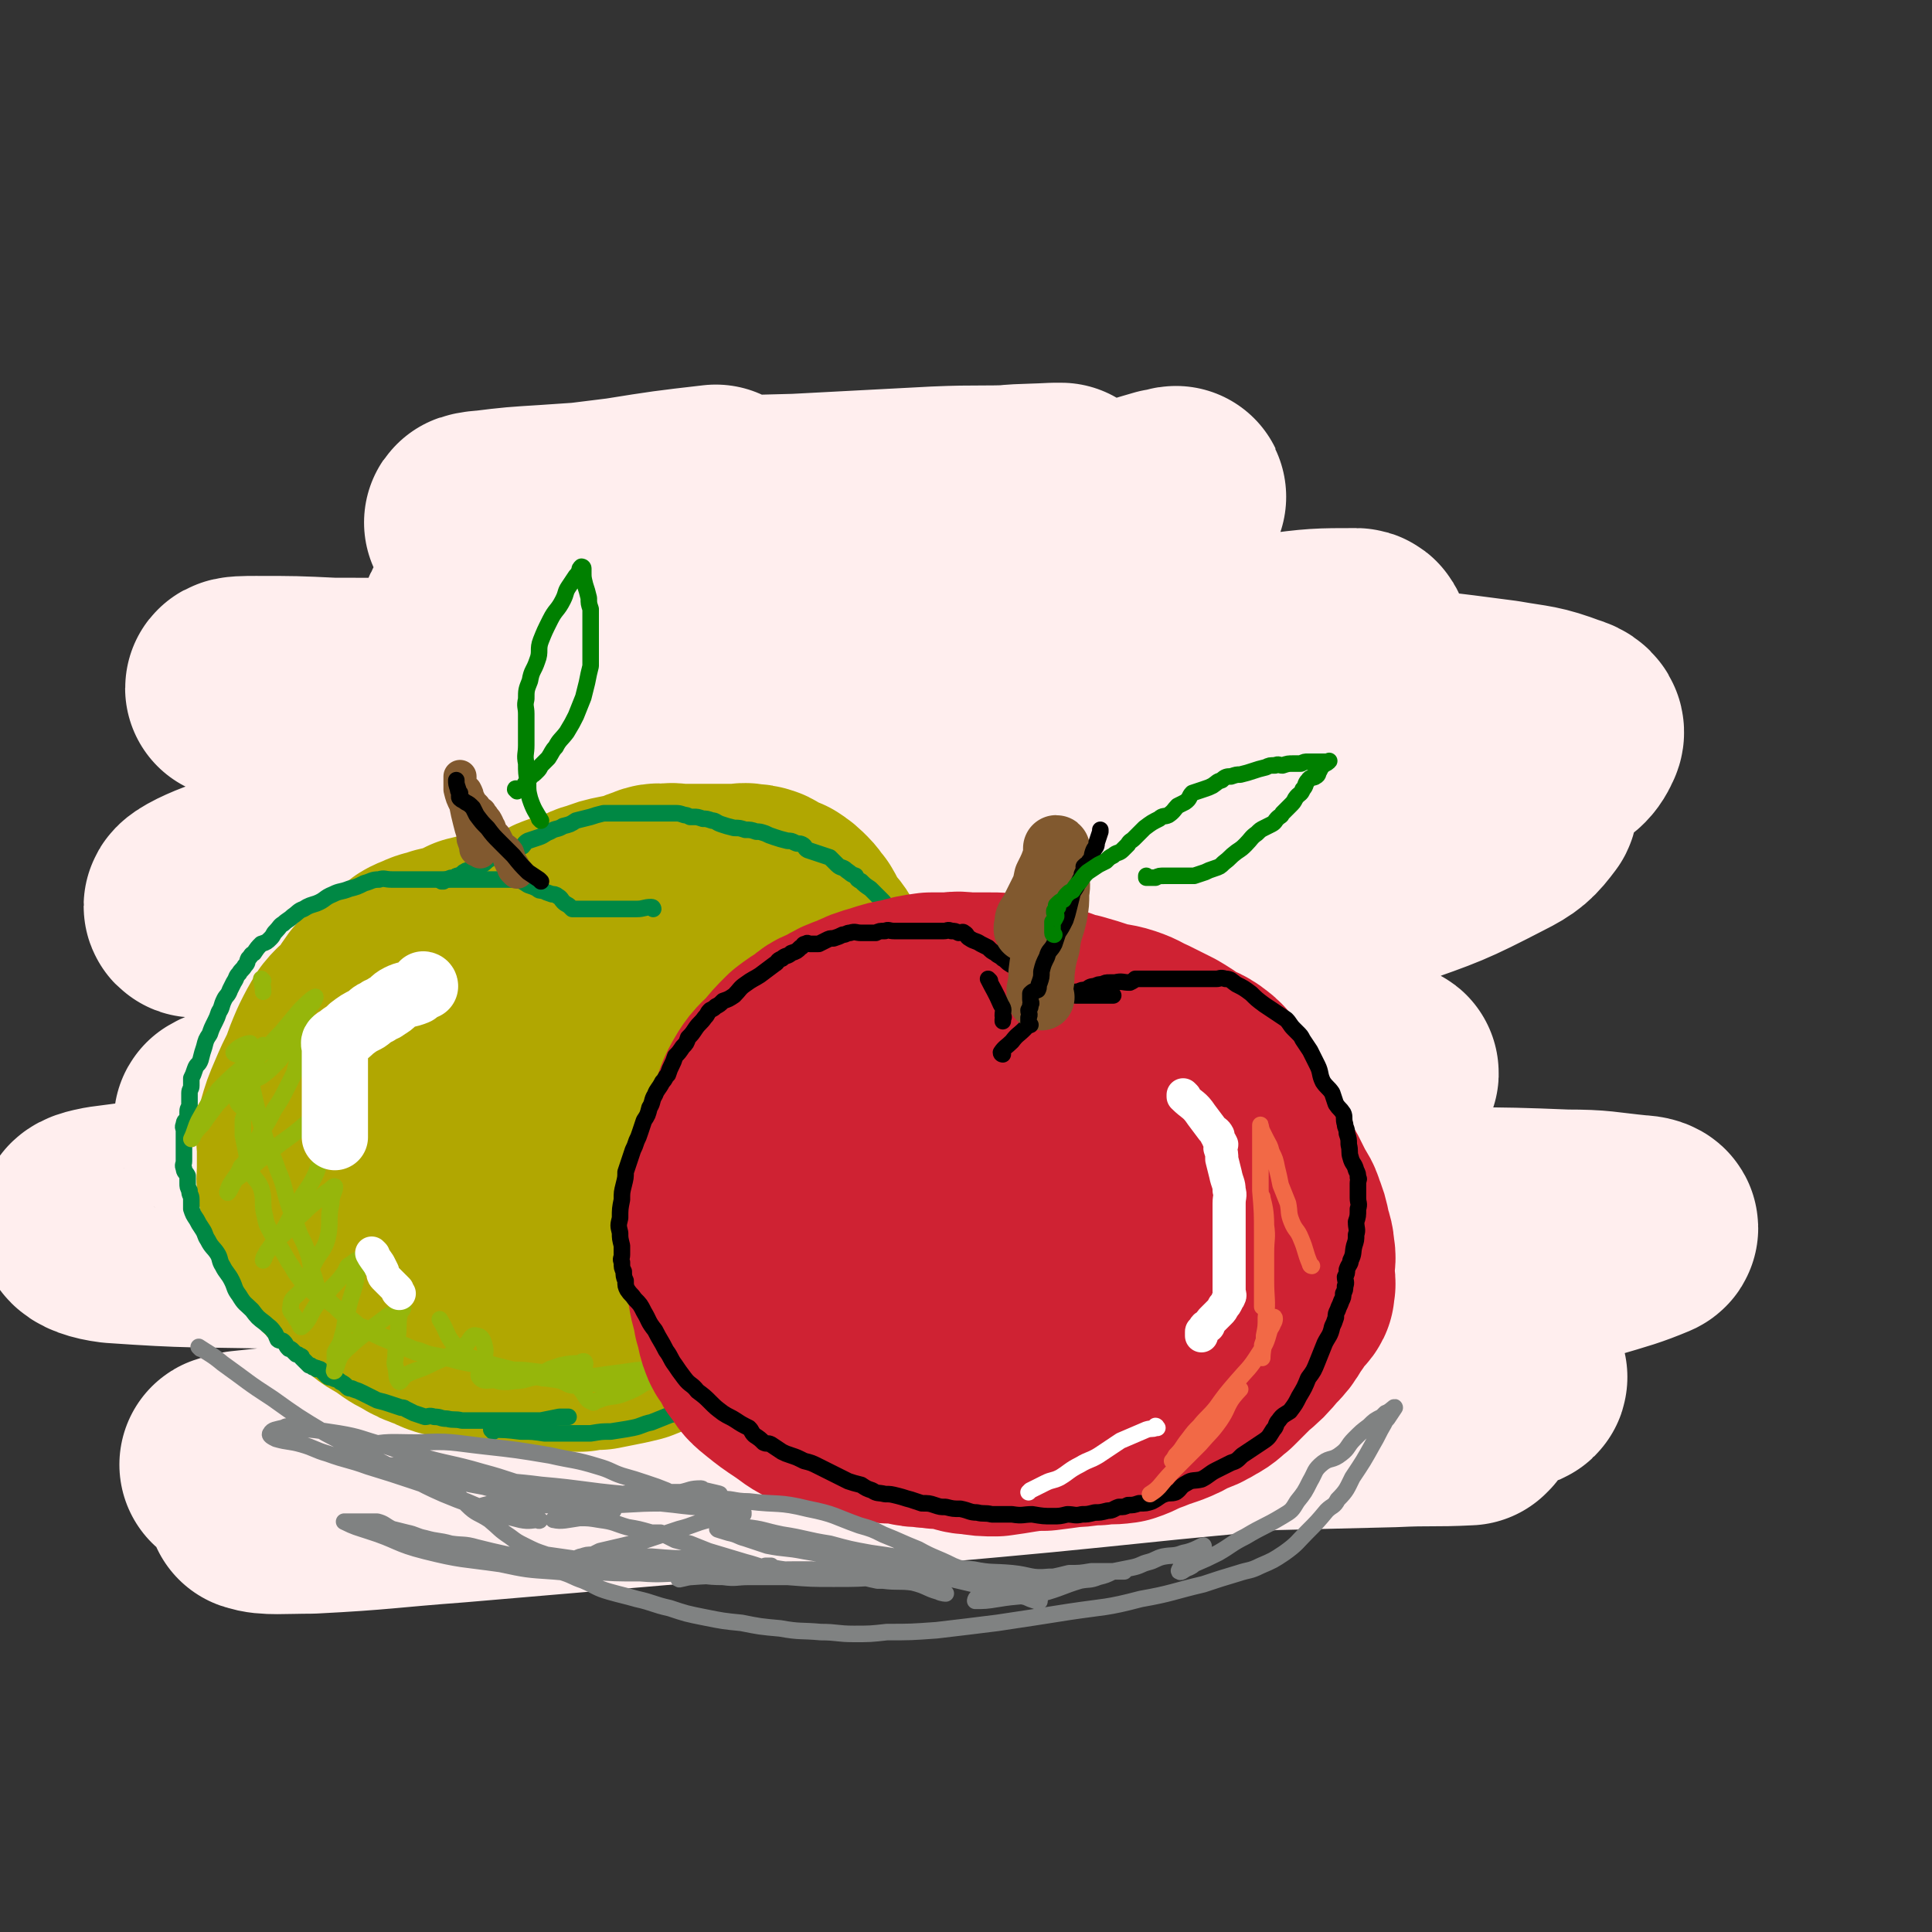 <svg viewBox='0 0 1050 1050' version='1.1' xmlns='http://www.w3.org/2000/svg' xmlns:xlink='http://www.w3.org/1999/xlink'><rect x="0" y="0" width="1050" height="1050" fill="#333333" stroke="none"/><g fill='none' stroke='rgb(255,238,238)' stroke-width='120' stroke-linecap='round' stroke-linejoin='round'><path d='M565,382c0,0 -1,-1 -1,-1 0,0 0,0 0,1 0,0 0,0 0,0 1,0 1,-1 0,-1 -20,-1 -20,-1 -40,-2 -39,-1 -39,-1 -77,-1 -50,-1 -50,-2 -100,-2 -47,-1 -47,-1 -93,-1 -37,-1 -37,-1 -73,-1 -21,-1 -21,-1 -42,-1 -5,0 -11,0 -11,1 0,0 5,1 10,1 34,4 34,5 68,6 62,2 62,3 123,2 70,-2 70,-3 140,-9 64,-5 64,-7 129,-14 47,-5 47,-6 95,-10 22,-3 24,-3 44,-3 2,0 2,2 1,3 -27,10 -29,10 -57,18 -70,20 -70,22 -141,39 -78,20 -78,19 -157,36 -73,16 -72,17 -146,30 -47,9 -47,8 -94,15 -18,2 -29,6 -37,5 -3,-1 7,-6 15,-9 26,-9 26,-10 53,-17 67,-16 67,-18 135,-29 87,-15 87,-14 174,-23 78,-8 78,-8 156,-12 51,-2 52,-5 102,0 20,2 22,4 38,13 4,2 4,6 1,8 -11,6 -14,6 -30,8 -57,8 -57,7 -115,13 -74,7 -74,6 -149,13 -66,6 -66,7 -133,13 -49,4 -49,4 -98,7 -27,2 -27,1 -54,3 -7,0 -13,-2 -14,1 -1,2 5,6 11,9 13,6 13,6 27,10 44,11 44,11 89,19 58,9 58,9 116,15 60,6 60,5 121,8 50,3 50,2 99,4 29,1 29,1 57,2 10,1 14,1 19,1 2,0 -3,0 -6,0 -16,0 -16,-1 -32,0 -42,1 -42,0 -83,2 -54,3 -54,4 -107,8 -54,4 -54,5 -109,10 -55,5 -55,3 -109,10 -43,5 -43,7 -85,14 -28,5 -28,4 -55,10 -9,2 -13,2 -18,5 -1,1 2,1 4,1 21,2 21,3 42,3 57,-1 57,-1 115,-4 68,-4 68,-6 137,-11 68,-5 68,-6 136,-11 54,-3 54,-3 109,-5 34,-1 34,-1 67,0 11,0 16,-1 22,1 2,0 -2,2 -6,3 -13,6 -13,7 -28,10 -44,10 -44,9 -88,17 -63,10 -63,11 -126,18 -70,8 -70,8 -140,12 -68,5 -68,3 -136,6 -57,3 -57,2 -113,6 -30,2 -30,2 -60,6 -5,1 -10,2 -9,4 1,2 6,4 14,5 43,3 43,2 86,3 76,1 76,1 152,1 83,-1 83,-1 166,-4 78,-2 78,-3 156,-5 66,-2 66,-1 133,-2 48,-1 48,-2 96,0 19,0 19,1 39,3 3,0 7,1 5,2 -12,5 -16,6 -33,11 -56,15 -56,16 -113,28 -74,16 -74,15 -148,28 -72,13 -72,12 -144,23 -66,11 -66,10 -133,19 -55,7 -55,8 -109,13 -34,4 -34,2 -68,5 -11,1 -16,2 -22,1 -1,0 4,-1 7,-2 38,-4 38,-4 77,-8 66,-8 66,-9 132,-16 72,-8 72,-8 145,-14 69,-6 69,-7 139,-10 59,-3 59,-3 118,-2 31,0 31,1 62,3 10,0 15,0 19,1 2,1 -3,2 -6,2 -31,7 -31,9 -62,13 -61,9 -61,8 -122,14 -68,7 -68,7 -135,13 -67,6 -67,6 -134,11 -59,5 -59,5 -117,10 -40,3 -40,4 -79,6 -15,0 -24,1 -29,-1 -3,0 6,-4 13,-5 28,-5 28,-5 56,-8 54,-6 54,-6 108,-11 62,-6 62,-7 124,-12 60,-4 60,-4 119,-6 57,-2 57,-1 115,-2 41,-1 41,-1 82,-2 21,-1 21,0 41,-1 0,-1 1,-1 1,-1 -11,-2 -12,-2 -23,-4 -32,-5 -32,-5 -63,-11 -42,-8 -42,-6 -83,-17 -37,-10 -38,-8 -72,-24 -23,-11 -26,-10 -43,-28 -13,-14 -17,-18 -16,-35 1,-21 6,-24 21,-42 26,-31 27,-32 60,-57 37,-28 39,-25 80,-48 37,-20 38,-20 77,-38 28,-13 28,-13 57,-23 15,-5 16,-5 32,-7 2,0 5,1 4,3 -6,8 -8,10 -18,15 -29,15 -30,15 -61,26 -37,13 -37,13 -76,24 -34,9 -34,9 -68,16 -20,5 -21,5 -41,8 -4,0 -9,0 -7,-1 4,-5 9,-7 19,-12 34,-13 34,-12 69,-24 39,-15 40,-14 79,-29 36,-13 36,-13 71,-28 23,-10 23,-9 44,-21 8,-4 11,-5 14,-12 1,-2 -1,-4 -5,-5 -16,-6 -17,-5 -34,-8 -38,-5 -38,-5 -77,-8 -42,-3 -42,-3 -84,-4 -44,-2 -44,-1 -87,-1 -36,-1 -36,-1 -71,0 -25,0 -25,0 -50,1 -14,0 -14,0 -28,1 -3,0 -5,2 -6,0 -2,-3 -1,-6 2,-9 10,-9 11,-9 24,-15 27,-14 27,-13 55,-26 27,-12 26,-13 54,-25 23,-9 23,-8 46,-16 16,-6 16,-5 33,-10 6,-2 9,-3 12,-4 1,-1 -3,1 -6,1 -21,6 -21,7 -43,12 -37,9 -37,9 -75,17 -39,9 -39,10 -78,18 -37,8 -36,8 -73,14 -30,5 -30,6 -60,9 -19,2 -19,1 -38,1 -5,0 -9,1 -10,-1 -2,-2 0,-6 4,-9 18,-10 20,-9 41,-16 39,-12 39,-12 79,-21 42,-9 42,-8 83,-15 36,-6 36,-5 72,-9 19,-3 19,-2 38,-3 2,0 5,0 3,0 -7,0 -10,1 -20,1 -24,1 -24,0 -47,1 -38,2 -38,2 -76,4 -39,1 -39,1 -77,3 -30,1 -30,1 -59,3 -16,1 -17,1 -33,3 -3,0 -7,1 -6,1 4,0 8,0 16,-1 32,-3 32,-3 64,-7 25,-4 25,-4 51,-7 '/></g>
<g fill='none' stroke='rgb(177,167,1)' stroke-width='120' stroke-linecap='round' stroke-linejoin='round'><path d='M304,511c0,0 -1,-1 -1,-1 0,0 0,0 1,1 0,0 0,0 0,0 -4,0 -4,0 -7,0 -3,0 -3,0 -7,0 -4,0 -4,0 -8,0 -4,0 -4,-1 -8,0 -4,0 -4,0 -7,1 -5,1 -5,1 -9,2 -4,2 -4,2 -8,4 -4,1 -5,1 -9,2 -5,2 -5,1 -9,3 -5,2 -5,2 -8,5 -4,2 -4,2 -7,5 -3,2 -3,2 -6,5 -3,3 -3,3 -6,5 -3,4 -3,5 -6,9 -4,5 -5,4 -9,9 -3,5 -3,5 -6,11 -3,7 -3,7 -5,13 -4,8 -4,8 -7,15 -3,7 -3,7 -5,14 -1,5 0,5 0,10 0,3 0,3 0,6 0,2 0,2 0,5 0,5 -1,6 1,11 1,7 1,7 4,13 3,7 3,6 7,12 3,5 2,6 6,10 4,5 5,4 10,8 5,5 4,6 10,10 4,4 5,4 10,7 6,4 5,4 11,7 5,3 5,3 11,5 6,3 6,3 13,4 7,3 7,3 14,5 6,1 6,0 13,1 8,0 8,0 15,1 6,0 6,0 12,0 5,0 5,0 11,0 5,-1 5,-1 10,-1 5,-1 5,-1 10,-2 5,-1 5,-1 9,-2 5,-2 5,-2 10,-4 6,-2 6,-2 12,-4 5,-2 6,-1 10,-4 5,-3 4,-4 9,-7 3,-3 3,-3 7,-6 3,-2 3,-2 6,-4 2,-3 2,-3 5,-6 2,-2 2,-2 4,-4 2,-2 1,-3 3,-5 1,-1 1,0 2,-2 1,-1 0,-1 1,-2 0,-1 0,-1 1,-2 0,-1 0,-1 1,-1 0,-1 -1,-1 0,-2 0,0 0,0 1,-1 0,-2 -1,-2 0,-3 0,-2 0,-2 1,-3 1,-2 2,-2 3,-4 2,-1 1,-1 3,-2 2,-3 2,-2 4,-5 1,-1 1,-1 2,-3 2,-3 1,-4 3,-7 1,-3 2,-3 3,-6 1,-4 1,-4 2,-7 2,-4 3,-4 5,-8 2,-4 1,-4 3,-8 1,-3 1,-3 2,-6 2,-3 2,-3 3,-6 1,-4 1,-4 1,-7 1,-4 0,-4 1,-7 0,-4 0,-4 1,-9 0,-3 -1,-3 0,-7 0,-3 1,-3 1,-6 0,-6 -1,-6 -1,-11 -1,-5 -1,-5 -1,-9 -1,-4 0,-5 -1,-9 -2,-4 -2,-4 -4,-8 -2,-5 -1,-5 -3,-10 -2,-4 -3,-4 -6,-8 -3,-4 -2,-4 -5,-9 -2,-2 -2,-3 -4,-5 -3,-3 -3,-3 -6,-5 -3,-1 -3,-1 -5,-2 -3,-1 -3,-2 -5,-3 -3,-1 -3,-1 -6,-1 -3,-1 -3,0 -5,0 -3,0 -3,0 -6,0 -4,0 -4,0 -8,0 -5,0 -5,0 -9,0 -5,0 -5,0 -9,0 -4,0 -4,-1 -8,0 -4,0 -4,-1 -8,1 -4,1 -4,2 -8,3 -4,1 -4,1 -9,2 -5,1 -5,1 -10,3 -5,1 -5,2 -10,4 -5,2 -6,1 -10,3 -4,1 -4,2 -7,4 -3,1 -3,1 -5,2 -2,2 -1,2 -3,4 -3,3 -3,3 -6,6 -3,4 -2,4 -5,8 -3,5 -4,4 -7,9 -3,4 -2,4 -5,9 -3,5 -3,4 -5,9 -2,4 -2,4 -3,8 -2,3 -2,3 -4,7 -1,4 -1,4 -3,8 -2,4 -3,3 -5,8 -2,3 -1,3 -3,6 -1,3 -2,3 -3,6 -1,2 -1,3 -1,5 0,0 -1,1 0,1 1,0 1,0 3,0 2,-1 2,-1 5,-1 6,-2 6,-2 13,-3 7,-1 7,-1 15,-2 8,-1 8,-1 16,-2 7,-2 7,-2 14,-4 5,-1 5,-1 10,-3 4,-2 4,-2 9,-4 6,-1 6,-1 12,-3 5,-2 5,-2 10,-5 5,-3 5,-3 10,-6 4,-1 4,0 7,-2 2,-1 2,-2 5,-3 2,-2 2,-1 4,-2 1,-1 1,-1 3,-1 2,-1 2,0 4,0 0,0 1,-1 1,0 0,2 -1,2 -2,5 -1,2 -1,2 -2,4 -2,3 -1,3 -3,6 -3,5 -4,5 -7,9 -6,7 -6,7 -11,13 -7,8 -7,9 -13,17 -6,6 -5,6 -11,13 -5,5 -5,5 -11,9 -6,4 -6,4 -12,8 -3,2 -3,3 -7,5 -2,1 -2,1 -4,2 -6,4 -6,3 -12,7 -2,1 -2,2 -4,3 -3,0 -3,-2 -6,-2 -2,-1 -4,0 -4,0 0,-1 2,-1 5,-1 4,-1 4,0 8,0 3,0 3,-1 5,0 4,0 4,0 8,1 4,0 5,2 8,1 3,-1 3,-2 6,-4 1,-1 1,-1 2,-2 5,-2 5,-3 10,-4 3,-1 4,1 7,0 2,-2 0,-4 2,-6 2,-3 2,-3 5,-5 2,-2 3,-1 5,-2 2,-1 2,-2 4,-3 2,-3 3,-2 5,-5 3,-3 3,-3 5,-6 2,-2 1,-2 3,-4 2,-2 3,-1 5,-3 2,-1 1,-2 2,-3 3,-3 6,-3 6,-5 0,-4 -2,-5 -6,-7 -3,-2 -4,-1 -7,-1 -1,-1 -2,-1 -2,0 -5,2 -6,2 -9,6 -3,4 -2,4 -4,8 -2,3 -2,3 -4,5 -2,4 -2,4 -5,8 -2,3 -2,3 -4,6 '/></g>
<g fill='none' stroke='rgb(0,136,68)' stroke-width='9' stroke-linecap='round' stroke-linejoin='round'><path d='M355,494c0,0 0,-1 -1,-1 -4,0 -4,1 -8,1 -4,0 -4,0 -7,0 -3,0 -3,0 -6,0 -4,0 -4,0 -7,0 -2,0 -2,0 -4,0 -1,0 -1,0 -3,0 -1,0 -1,0 -2,0 -1,0 -1,0 -3,0 -1,0 -1,0 -3,0 -1,-1 -1,-1 -1,-1 -2,-2 -2,-1 -4,-3 -1,-1 -1,-2 -3,-3 -1,-1 -2,-1 -3,-1 -3,-1 -3,-1 -5,-2 -2,0 -2,0 -3,-1 -2,-1 -2,-1 -5,-2 -3,-2 -3,-2 -6,-3 -2,0 -2,0 -5,0 -2,0 -2,0 -5,0 -1,0 -1,0 -2,0 -2,0 -2,0 -4,0 -1,0 -1,0 -3,0 -1,0 -1,0 -3,0 -2,0 -2,0 -3,0 -1,0 -1,0 -1,0 -1,0 -1,0 -2,0 -2,0 -2,0 -4,0 -2,0 -2,0 -4,0 -2,0 -2,0 -4,0 -1,0 -1,0 -2,0 -2,0 -2,0 -4,0 0,0 0,0 -1,0 -2,0 -2,0 -4,0 -3,0 -3,0 -5,0 -2,0 -2,0 -4,0 -2,0 -2,0 -3,0 -3,0 -3,0 -5,0 -4,0 -4,-1 -7,0 -4,0 -4,1 -8,2 -4,2 -4,2 -8,3 -5,2 -5,1 -9,3 -5,2 -4,3 -9,5 -3,1 -4,1 -7,3 -3,1 -3,2 -6,4 -2,2 -3,2 -5,4 -2,1 -2,2 -4,4 -2,2 -1,2 -3,4 -2,2 -2,2 -5,3 -2,2 -2,2 -4,5 -2,1 -1,1 -3,3 -1,2 0,2 -2,4 -1,2 -2,2 -3,4 -2,2 -1,2 -3,5 -1,2 -1,2 -2,4 -1,3 -2,3 -3,5 -2,4 -1,4 -3,7 -1,3 -1,3 -2,5 -2,4 -2,4 -3,7 -2,3 -2,3 -3,7 -1,3 -1,3 -2,7 -1,3 -2,2 -3,5 -1,3 -1,3 -2,5 0,2 0,2 0,4 0,2 -1,2 -1,4 0,1 0,1 0,3 0,2 0,2 0,4 0,1 -1,1 -1,3 0,2 0,2 0,4 -1,1 -2,1 -2,3 -1,2 0,2 0,3 0,2 0,2 0,3 0,0 0,0 0,1 0,1 0,1 0,3 0,2 0,2 0,4 0,0 0,0 0,0 0,2 0,2 0,3 0,1 0,1 0,3 0,2 -1,2 0,4 0,2 1,2 2,4 0,2 0,2 0,4 0,2 0,2 1,4 0,3 1,2 1,5 0,2 0,3 0,5 1,3 1,3 3,6 1,2 1,2 3,5 2,3 1,3 3,6 2,4 3,4 5,7 2,3 1,4 3,7 2,4 3,4 5,8 2,4 1,4 4,8 3,5 3,4 7,8 3,4 3,4 7,7 2,2 3,2 5,5 1,1 1,2 2,4 1,1 2,0 3,1 2,2 1,2 3,4 1,0 1,0 2,1 1,1 1,1 2,2 1,0 1,0 2,1 1,0 1,0 1,1 1,1 1,1 2,2 1,1 1,1 2,2 1,0 1,0 2,1 1,0 1,0 2,1 0,0 0,-1 1,0 1,0 1,0 2,1 1,1 1,1 3,3 1,1 2,0 3,1 2,1 2,0 4,2 2,1 2,1 4,3 1,1 2,0 3,1 3,1 3,1 5,2 4,2 4,2 8,4 4,1 4,1 7,2 3,1 3,1 6,2 2,0 1,0 3,1 2,1 2,1 4,2 3,1 3,1 6,2 2,0 2,-1 5,0 4,0 3,1 7,1 4,1 4,0 8,1 5,0 5,0 10,0 5,0 5,0 10,0 5,0 5,0 9,0 4,0 4,0 7,0 4,0 4,0 7,0 5,-1 5,-1 10,-2 3,0 3,0 5,0 '/><path d='M268,778c0,0 -1,-1 -1,-1 7,0 8,0 16,1 7,0 6,0 13,1 6,0 6,0 12,0 6,0 6,0 13,0 6,-1 6,-1 11,-1 6,-1 7,-1 12,-2 5,-1 5,-2 10,-3 5,-2 5,-2 10,-4 4,-1 4,-1 8,-3 3,-1 3,-1 6,-2 3,-1 3,-2 5,-2 1,-1 2,-1 3,-1 3,-2 3,-2 6,-4 2,-1 2,0 4,-2 2,-2 2,-2 4,-4 3,-2 4,-1 7,-3 3,-1 3,-1 6,-2 2,-2 2,-2 4,-4 2,-2 3,-1 5,-3 2,-1 2,-1 4,-2 2,-1 2,-1 4,-2 1,-1 1,-2 2,-3 1,-2 1,-1 2,-3 1,-2 1,-2 2,-3 1,-2 1,-2 2,-4 1,-2 0,-3 1,-5 2,-3 3,-2 5,-6 1,-2 1,-2 2,-5 2,-3 3,-3 4,-6 2,-3 1,-3 3,-6 1,-2 1,-2 3,-4 1,-3 1,-3 1,-5 1,-2 1,-2 2,-4 0,-1 1,-1 1,-2 0,0 -1,0 0,-1 0,-2 0,-2 1,-3 0,-1 0,-1 1,-1 0,-1 0,-1 0,-1 0,0 -1,0 0,0 0,-2 0,-2 1,-3 0,-2 1,-2 2,-4 0,-1 0,-1 1,-2 0,-1 0,-1 1,-3 0,-1 0,-1 1,-3 0,-1 0,-1 2,-3 1,-2 1,-1 2,-3 1,-2 1,-2 2,-3 0,-2 0,-2 1,-5 1,-2 1,-2 2,-4 2,-2 2,-2 4,-4 1,-2 1,-2 2,-5 2,-3 2,-3 5,-6 1,-3 1,-3 3,-6 1,-1 0,-1 1,-2 1,-1 2,-1 3,-2 0,-2 0,-2 0,-3 0,-1 -1,-1 0,-1 0,-1 0,-1 1,-3 0,-2 0,-2 1,-4 0,-1 0,-1 1,-2 0,-2 0,-2 1,-5 0,-2 0,-2 0,-4 0,-3 -1,-3 0,-5 0,-4 0,-4 1,-8 0,-4 1,-4 1,-9 0,-2 -1,-2 -1,-4 -1,-3 -1,-3 0,-6 0,-2 0,-2 1,-4 0,-2 0,-2 0,-3 -1,-4 -1,-3 -1,-6 -1,-3 0,-3 0,-6 -1,-2 -1,-2 -2,-4 0,-3 1,-3 1,-5 -1,-3 -1,-3 -1,-6 -1,-2 -1,-2 -1,-4 -1,-3 -1,-3 -1,-5 -1,-2 0,-2 -1,-4 -2,-3 -3,-3 -5,-5 -1,-3 -1,-3 -2,-6 -2,-3 -3,-3 -5,-6 -1,-2 -1,-2 -2,-4 -1,-1 0,-2 -1,-3 -2,-2 -2,-2 -4,-4 -1,-1 -1,-1 -3,-3 -3,-2 -3,-2 -5,-4 -2,-1 -2,-1 -3,-3 -3,-1 -2,-1 -5,-3 -2,-2 -3,-1 -5,-3 -2,-2 -2,-2 -4,-4 -3,-1 -3,-1 -6,-2 -3,-1 -3,-1 -6,-2 -2,-1 -1,-2 -3,-3 -2,-1 -2,0 -4,-1 -2,-1 -2,-1 -4,-1 -4,-1 -4,-1 -7,-2 -3,-1 -3,-1 -5,-2 -3,-1 -3,-1 -5,-1 -3,-1 -3,-1 -6,-1 -3,-1 -3,-1 -6,-1 -4,-1 -4,-1 -7,-2 -3,-1 -3,-2 -5,-2 -3,-1 -3,-1 -5,-1 -3,-1 -3,-1 -5,-1 -1,0 -1,0 -2,0 -2,-1 -2,-1 -3,-1 -3,-1 -3,-1 -5,-1 -2,0 -2,0 -5,0 -3,0 -3,0 -7,0 -3,0 -3,0 -7,0 -3,0 -3,0 -7,0 -3,0 -3,0 -5,0 -4,0 -4,0 -8,0 -4,1 -4,1 -7,2 -4,1 -4,1 -8,2 -3,2 -3,2 -7,3 -3,2 -4,1 -7,3 -3,1 -3,2 -6,3 -3,1 -3,1 -6,2 -2,1 -2,2 -3,3 -3,1 -3,1 -6,3 -2,0 -2,0 -4,1 -1,0 -1,0 -2,1 -1,0 -1,0 -2,1 -2,0 -3,0 -4,1 -2,1 -2,2 -4,3 -2,1 -2,1 -4,1 -2,1 -2,1 -3,2 -2,0 -1,0 -3,1 -1,1 -1,1 -3,2 -1,0 -1,0 -2,1 -2,0 -2,0 -4,1 -1,0 -1,0 -2,1 0,0 0,0 -1,0 '/></g>
<g fill='none' stroke='rgb(150,182,11)' stroke-width='9' stroke-linecap='round' stroke-linejoin='round'><path d='M143,533c0,0 -1,-1 -1,-1 0,2 1,3 1,7 '/><path d='M144,569c0,0 0,-1 -1,-1 -1,2 -1,3 -2,6 -3,4 -3,3 -6,8 -1,2 -1,2 -2,4 0,2 -1,2 -1,4 0,0 0,1 0,1 1,-1 1,-1 2,-2 4,-2 4,-2 8,-4 4,-3 4,-3 7,-6 3,-3 3,-3 5,-6 2,-3 2,-3 4,-6 3,-3 3,-3 5,-7 2,-3 2,-4 3,-7 0,-2 0,-2 1,-4 0,-1 0,-1 1,-2 1,-1 1,-1 2,-2 1,-2 2,-4 1,-3 -2,1 -4,3 -8,7 -5,6 -5,6 -10,12 -6,6 -6,7 -12,13 -7,8 -7,8 -14,15 -4,6 -4,6 -9,11 -3,4 -3,4 -6,8 -1,2 -1,1 -2,3 -3,3 -3,3 -5,6 0,1 -1,2 -1,2 2,-4 2,-6 4,-10 5,-9 5,-9 11,-17 8,-8 8,-8 17,-15 6,-5 7,-4 13,-9 4,-3 4,-4 8,-7 3,-2 6,-4 7,-2 2,5 -1,9 -2,17 -1,3 -1,3 -2,7 -2,4 -2,4 -4,8 -3,6 -3,6 -7,12 -3,6 -3,6 -7,12 -2,5 -3,4 -5,9 -2,3 -2,3 -3,6 -1,2 -1,2 -3,4 -2,5 -3,5 -6,10 -1,2 -2,5 -1,4 1,-1 2,-4 4,-7 4,-3 4,-3 8,-6 8,-7 8,-7 17,-14 7,-5 7,-5 14,-11 5,-3 5,-3 9,-6 4,-1 4,-1 7,-2 2,-1 4,-1 4,-1 -2,1 -6,0 -8,3 -3,4 -1,6 -2,11 -3,11 -1,11 -5,22 -4,9 -5,8 -10,17 -5,8 -4,8 -9,16 -4,6 -5,5 -8,11 -2,2 -2,4 -2,4 1,-1 1,-4 3,-6 4,-5 4,-5 9,-9 4,-5 4,-6 9,-10 4,-4 4,-4 9,-8 3,-2 2,-3 6,-5 1,-1 3,-3 3,-2 0,3 -2,4 -2,9 -2,9 0,10 -2,19 -2,7 -4,7 -7,13 -4,7 -3,8 -7,15 -3,4 -6,4 -6,9 -1,3 1,3 3,7 2,2 2,5 3,4 5,-4 4,-7 9,-13 3,-4 4,-4 7,-8 4,-4 4,-4 7,-8 2,-3 1,-4 4,-5 2,-2 4,-3 4,-2 1,2 0,4 -1,8 -2,10 -3,10 -5,19 -2,7 -1,8 -3,14 -1,5 -2,5 -4,9 0,4 0,4 0,7 0,2 -1,4 0,3 1,-2 1,-4 3,-8 3,-4 4,-4 8,-8 5,-4 5,-4 10,-8 4,-3 4,-3 8,-6 3,-1 3,-1 6,-3 1,0 2,-1 2,-1 0,1 -2,2 -2,4 -1,6 0,6 -1,12 0,5 -1,5 -1,9 0,4 -1,4 0,7 1,4 0,6 2,8 1,0 2,-3 4,-4 6,-3 6,-2 12,-5 8,-4 8,-3 15,-8 3,-1 3,-2 6,-4 2,-3 3,-5 5,-4 2,0 3,1 4,4 1,4 1,4 0,9 0,2 -1,1 -1,3 -1,4 -3,5 -1,7 2,2 4,1 8,1 3,1 3,1 7,1 6,-1 6,0 12,-2 6,-1 5,-2 11,-5 3,-1 3,-1 6,-2 5,-1 5,-1 10,-1 1,-1 3,-2 3,0 0,3 -4,4 -4,9 -1,3 1,4 3,7 2,3 2,4 5,5 1,1 1,-1 3,-1 7,-3 8,-1 15,-4 8,-3 7,-4 15,-8 8,-4 9,-4 17,-8 5,-2 5,-2 10,-5 5,-2 5,-2 10,-5 1,-1 2,-2 2,-1 -1,2 -2,4 -6,8 -3,3 -3,3 -7,6 -2,2 -5,4 -4,4 0,-1 2,-4 5,-5 4,-3 5,-2 9,-4 4,-1 4,-1 7,-4 4,-2 3,-3 7,-5 2,-1 4,-3 4,-2 -2,2 -4,3 -8,6 -7,4 -6,5 -14,8 -8,4 -9,2 -18,5 -6,1 -6,1 -13,3 -7,2 -7,2 -14,3 -4,1 -4,1 -9,1 -5,-1 -5,-2 -11,-2 -5,-1 -5,1 -10,1 -4,0 -4,-2 -9,-3 -7,-1 -7,-1 -14,-2 -8,-2 -8,-3 -16,-4 -6,-2 -6,-1 -12,-2 -6,-1 -6,-1 -11,-2 -7,-2 -7,-2 -14,-3 -5,-2 -5,-1 -10,-2 -5,-2 -5,-2 -9,-4 -4,-2 -4,-2 -7,-4 -6,-2 -6,-3 -11,-5 -4,-2 -5,-1 -8,-3 -3,-2 -3,-3 -5,-6 -4,-3 -4,-3 -8,-6 -4,-2 -4,-2 -7,-4 -4,-4 -5,-4 -8,-8 -4,-5 -3,-5 -6,-9 -4,-7 -4,-7 -8,-13 -3,-6 -4,-6 -5,-12 -2,-7 0,-8 -2,-15 -2,-5 -3,-4 -5,-8 -2,-5 -1,-6 -3,-11 -1,-5 -1,-5 -2,-10 0,-4 0,-4 0,-8 0,-2 2,-3 1,-5 -1,-3 -4,-3 -4,-6 0,-2 2,-2 3,-5 1,-2 2,-1 3,-4 1,-4 2,-5 1,-9 -1,-4 -2,-3 -5,-6 -1,-1 -4,-1 -4,-2 2,-3 7,-5 9,-5 1,1 -2,3 -2,7 0,8 1,8 3,17 3,13 3,14 7,27 3,9 4,9 7,18 4,9 3,10 6,19 3,8 3,8 6,16 3,6 3,6 5,12 1,5 1,5 2,9 2,5 1,6 4,10 3,4 4,4 8,8 4,4 4,4 9,7 5,4 5,5 12,8 4,2 4,2 9,4 3,0 3,0 5,1 6,2 6,3 11,4 7,3 7,2 15,4 7,2 7,2 14,3 7,2 7,2 15,3 8,1 8,0 16,1 8,1 8,1 16,2 6,0 6,0 13,1 6,0 6,0 12,-1 8,-1 8,-1 15,-2 6,-1 6,0 12,0 5,-1 5,-1 9,-1 5,-1 5,-2 10,-2 3,-1 8,-1 7,0 -2,0 -7,0 -13,1 -4,1 -4,2 -8,3 -8,2 -8,2 -16,3 -8,0 -8,1 -16,1 -8,0 -8,-1 -16,-1 -9,-1 -9,1 -18,0 -9,-2 -9,-3 -18,-5 -8,-2 -8,-2 -15,-4 -7,-3 -8,-2 -13,-7 -7,-7 -5,-8 -10,-16 '/></g>
<g fill='none' stroke='rgb(255,255,255)' stroke-width='36' stroke-linecap='round' stroke-linejoin='round'><path d='M231,536c0,0 -1,-1 -1,-1 0,0 1,0 1,1 -2,1 -3,1 -5,3 -5,2 -5,1 -9,3 -4,2 -3,3 -7,5 -2,2 -3,1 -5,3 -3,1 -3,2 -6,4 -4,2 -4,2 -8,5 -2,2 -2,2 -5,4 -2,2 -2,1 -4,3 -1,1 0,2 0,3 0,3 0,3 0,5 0,2 0,2 0,3 0,3 0,3 0,5 0,3 0,3 0,6 0,3 0,3 0,6 0,2 0,2 0,4 0,2 0,2 0,4 0,1 0,1 0,2 0,2 0,2 0,4 0,0 0,0 0,1 0,1 0,1 0,2 0,0 0,0 0,0 0,2 0,2 0,3 0,2 0,2 0,3 0,0 0,0 0,1 '/></g>
<g fill='none' stroke='rgb(255,255,255)' stroke-width='18' stroke-linecap='round' stroke-linejoin='round'><path d='M203,682c0,0 -1,-1 -1,-1 1,2 2,3 4,6 1,2 1,2 2,4 0,1 0,2 1,3 1,1 1,1 2,2 2,2 2,2 3,3 1,1 1,1 2,2 0,0 0,1 0,1 0,0 0,0 1,1 '/></g>
<g fill='none' stroke='rgb(129,89,47)' stroke-width='18' stroke-linecap='round' stroke-linejoin='round'><path d='M281,474c0,0 0,0 -1,-1 -1,-1 -1,-1 -1,-2 -2,-3 -2,-4 -3,-7 -2,-3 -3,-2 -5,-5 -1,-2 -1,-2 -2,-4 -2,-2 -2,-2 -3,-5 -1,-1 -1,-1 -1,-2 -1,-2 -1,-2 -2,-3 -1,-2 -1,-1 -2,-3 -2,-1 -2,-1 -3,-3 -1,-1 -1,-1 -2,-2 -1,-2 -1,-2 -2,-4 0,-1 0,-1 -1,-3 -1,-1 -2,-1 -2,-2 -1,-2 -1,-2 -1,-4 0,-1 0,-2 0,-2 0,2 0,3 0,7 1,4 1,4 3,8 1,5 1,5 2,9 1,4 1,4 2,7 0,3 0,3 1,5 0,1 0,0 1,1 0,1 0,1 0,1 0,1 -1,1 0,2 0,0 1,0 2,1 '/></g>
<g fill='none' stroke='rgb(207,34,51)' stroke-width='120' stroke-linecap='round' stroke-linejoin='round'><path d='M659,594c0,0 -1,-1 -1,-1 0,0 1,1 0,1 -3,-4 -2,-5 -6,-8 -5,-4 -6,-3 -11,-6 -4,-3 -4,-3 -9,-6 -6,-3 -6,-3 -12,-6 -5,-2 -5,-3 -11,-5 -6,-2 -7,-1 -13,-3 -6,-2 -6,-2 -13,-4 -5,-1 -5,-1 -10,-3 -4,-1 -4,-1 -8,-3 -4,-1 -4,-1 -8,-2 -5,-2 -5,-2 -9,-2 -5,-1 -5,-1 -10,-1 -5,0 -5,0 -11,0 -5,0 -5,-1 -10,0 -5,0 -5,0 -11,0 -7,1 -7,1 -14,3 -6,1 -6,1 -12,3 -7,2 -7,2 -13,5 -6,2 -6,2 -11,5 -6,3 -6,2 -10,6 -5,3 -5,3 -9,6 -5,5 -5,5 -9,10 -5,5 -6,5 -10,12 -4,7 -3,8 -6,16 -3,6 -3,6 -6,12 -2,5 -2,5 -4,10 -1,4 -1,4 -2,8 -2,5 -2,5 -2,11 -1,6 -1,6 0,13 0,9 0,9 1,18 1,8 1,8 2,17 1,7 2,7 3,14 2,5 1,6 3,11 1,3 2,3 4,6 1,3 1,3 3,5 3,5 3,5 8,9 5,4 5,4 11,8 6,4 6,5 13,8 6,2 6,2 12,3 7,1 7,0 13,1 6,1 6,2 12,3 5,0 5,0 11,1 4,1 4,1 8,1 4,1 4,0 8,1 5,0 5,0 10,1 4,1 4,2 9,2 6,1 6,1 12,1 7,-1 7,-1 13,-2 7,-1 7,-1 13,-1 8,-1 8,-1 15,-2 7,0 7,-1 14,-1 6,-1 6,0 13,-1 6,-2 6,-3 12,-5 5,-2 5,-2 11,-4 5,-2 5,-2 10,-5 6,-2 6,-2 11,-5 4,-2 4,-3 8,-6 5,-5 5,-5 10,-10 6,-5 6,-5 11,-11 4,-4 4,-4 7,-9 3,-4 3,-5 6,-9 1,-2 2,-1 3,-3 0,-1 0,-1 0,-2 1,-2 0,-2 0,-4 0,-4 0,-4 0,-7 0,-3 1,-4 0,-7 0,-5 -1,-5 -2,-10 -1,-5 -1,-5 -3,-10 -1,-4 -2,-4 -4,-8 -2,-4 -2,-4 -4,-8 -3,-4 -3,-4 -6,-7 -3,-4 -3,-4 -6,-7 -3,-3 -4,-3 -7,-6 -4,-3 -4,-3 -9,-5 -4,-3 -4,-3 -9,-5 -5,-3 -5,-3 -10,-4 -5,-1 -5,0 -11,0 -7,0 -7,0 -14,0 -8,0 -8,-1 -16,0 -8,0 -8,0 -17,2 -6,1 -6,2 -13,3 -9,2 -9,1 -19,4 -3,0 -2,1 -5,2 -6,2 -6,1 -12,4 -8,4 -8,4 -14,10 -3,2 -3,2 -5,5 -4,4 -4,3 -8,7 -3,4 -3,4 -6,9 -2,4 -2,4 -3,8 -1,3 0,3 0,7 -1,5 -1,5 0,9 0,6 0,6 2,11 1,5 1,5 3,9 3,4 3,4 6,7 3,2 3,2 6,4 3,2 3,2 6,2 4,1 5,1 9,2 7,0 7,-1 13,-1 9,-1 9,0 18,-2 9,-1 9,-2 17,-4 7,-2 8,-1 14,-4 5,-2 5,-3 9,-6 2,-1 2,-1 4,-2 1,-2 1,-2 1,-4 1,-3 1,-3 1,-6 1,-2 1,-2 1,-5 1,-3 1,-3 0,-7 0,-3 0,-3 -1,-6 -1,-4 0,-5 -3,-7 -4,-4 -5,-4 -11,-6 -9,-3 -9,-4 -18,-5 -11,-1 -11,0 -21,0 -7,-1 -7,0 -14,0 '/></g>
<g fill='none' stroke='rgb(0,0,0)' stroke-width='9' stroke-linecap='round' stroke-linejoin='round'><path d='M545,573c0,0 -1,0 -1,-1 2,-3 3,-3 6,-6 3,-4 3,-3 7,-7 2,-2 1,-3 3,-5 2,-2 3,-1 5,-3 1,-1 1,-2 2,-3 2,-2 3,-1 5,-3 1,-1 0,-2 2,-3 1,-1 1,0 3,0 1,0 1,0 3,0 1,-1 1,-1 2,-2 2,-1 2,-1 4,-1 2,-1 2,-1 4,-1 2,-1 2,-2 5,-2 2,-1 2,-1 4,-1 2,-1 2,-1 4,-1 2,0 2,0 3,0 4,-1 4,0 8,0 2,-1 2,-1 3,-2 3,0 3,0 6,0 2,0 2,0 5,0 2,0 2,0 5,0 2,0 2,0 3,0 2,0 2,0 4,0 2,0 2,0 4,0 3,0 3,0 6,0 3,0 3,0 6,0 3,0 3,0 5,0 2,0 2,-1 5,0 3,0 3,1 6,3 4,2 4,2 8,5 3,3 3,3 7,6 3,2 3,2 6,4 3,2 3,2 6,4 2,2 2,3 4,5 1,1 1,1 2,2 2,2 2,2 3,4 2,3 2,3 4,6 2,4 2,4 4,8 2,4 1,5 3,9 2,3 3,3 5,6 1,3 1,3 2,6 2,3 2,2 4,5 1,2 0,3 1,6 0,2 1,2 1,5 1,3 1,3 1,6 1,4 0,4 1,7 1,4 2,3 3,7 1,2 1,2 1,4 1,1 0,1 0,3 0,1 0,1 0,3 0,2 0,2 0,5 0,3 1,3 0,6 0,4 0,4 -1,7 0,4 1,4 0,7 0,3 0,3 -1,6 -1,4 0,4 -2,8 0,2 -1,2 -2,5 0,2 0,2 -1,4 0,2 1,3 0,5 0,2 0,2 -1,4 0,2 0,2 -1,4 -1,3 -1,2 -2,5 -1,2 -1,2 -1,4 -1,3 -1,3 -2,5 -1,5 -2,5 -4,9 -2,5 -2,5 -4,10 -2,5 -2,5 -5,9 -2,5 -2,5 -5,10 -2,4 -2,4 -5,8 -3,2 -4,2 -6,5 -2,2 -1,3 -3,5 -2,3 -2,4 -5,6 -3,2 -3,2 -6,4 -3,2 -3,2 -6,4 -3,3 -3,3 -6,4 -4,2 -4,2 -8,4 -4,2 -4,3 -8,5 -4,1 -5,0 -8,2 -4,2 -3,3 -6,5 -3,1 -3,0 -6,1 -3,1 -3,2 -7,4 -3,1 -3,1 -7,1 -3,1 -3,1 -6,1 -2,1 -2,1 -5,1 -3,1 -3,2 -6,2 -4,1 -4,1 -7,1 -4,1 -4,1 -7,1 -4,1 -4,0 -8,0 -4,1 -4,1 -8,1 -5,0 -5,0 -11,-1 -5,0 -5,1 -11,0 -6,0 -6,0 -11,0 -4,-1 -4,0 -8,-1 -4,0 -4,-1 -9,-2 -4,0 -4,0 -8,-1 -3,0 -3,0 -6,-1 -3,-1 -3,-1 -7,-1 -3,-1 -3,-1 -6,-2 -4,-1 -3,-1 -7,-2 -4,-1 -4,-1 -7,-1 -4,-1 -4,0 -7,-2 -3,-1 -3,-1 -6,-3 -4,-1 -4,-1 -7,-2 -4,-2 -4,-2 -8,-4 -4,-2 -4,-2 -8,-4 -4,-2 -4,-2 -8,-3 -4,-2 -4,-2 -7,-3 -3,-1 -3,-1 -5,-2 -3,-2 -3,-2 -6,-4 -2,-1 -2,0 -4,-1 -2,-2 -2,-2 -5,-4 -2,-2 -1,-2 -3,-4 -4,-2 -4,-2 -7,-4 -3,-2 -4,-2 -7,-4 -4,-3 -4,-3 -7,-6 -3,-3 -3,-3 -7,-6 -3,-4 -4,-3 -7,-7 -3,-4 -3,-4 -5,-7 -3,-4 -2,-4 -5,-8 -3,-6 -3,-5 -6,-11 -4,-5 -3,-5 -6,-10 -2,-4 -2,-4 -5,-7 -2,-3 -2,-2 -4,-5 -1,-2 -1,-2 -1,-5 -1,-2 -1,-3 -1,-5 -1,-2 -1,-2 -1,-5 -1,-2 0,-2 0,-4 0,-3 0,-3 0,-5 -1,-4 -1,-4 -1,-7 -1,-4 -1,-4 0,-8 0,-5 0,-5 1,-10 0,-4 0,-4 1,-8 1,-4 1,-4 1,-7 1,-3 1,-3 2,-6 1,-3 1,-3 2,-6 1,-2 1,-2 2,-5 1,-2 1,-2 2,-5 1,-3 1,-3 2,-6 2,-3 2,-3 3,-7 2,-3 1,-4 3,-7 1,-3 2,-3 4,-7 2,-2 1,-2 3,-4 1,-3 1,-3 2,-5 1,-2 1,-2 2,-5 2,-2 2,-2 4,-5 2,-2 2,-2 3,-5 2,-2 2,-2 4,-5 2,-3 3,-3 5,-6 2,-2 1,-2 3,-4 2,-1 2,-1 3,-2 2,-1 2,-1 4,-3 3,-1 3,-1 6,-3 3,-3 3,-4 6,-6 4,-3 5,-3 8,-5 4,-3 4,-3 8,-6 2,-1 1,-2 4,-3 2,-2 3,-1 5,-3 3,-1 3,-1 5,-3 2,-1 1,-2 3,-2 1,-1 1,0 2,0 2,0 2,0 3,0 0,0 0,0 1,0 0,0 1,0 1,0 2,-1 2,-1 4,-2 2,-1 2,-1 4,-1 3,-1 3,-1 5,-2 2,0 2,-1 4,-1 3,-1 3,0 6,0 1,0 1,0 2,0 2,0 2,0 4,0 1,0 1,0 2,0 2,-1 2,-1 5,-1 2,-1 2,0 5,0 2,0 2,0 4,0 2,0 2,0 4,0 1,0 1,0 3,0 1,0 1,0 2,0 1,0 1,0 1,0 2,0 2,0 3,0 2,0 2,0 4,0 3,0 3,0 6,0 2,0 2,-1 4,0 2,0 2,0 4,1 2,0 2,-1 3,0 2,1 1,2 3,3 3,2 3,1 6,3 2,1 2,1 4,2 2,2 2,2 4,3 2,2 2,1 4,3 2,1 2,2 4,3 1,1 1,0 2,1 1,0 2,0 3,1 1,1 2,1 3,2 1,2 1,2 2,3 3,2 3,2 6,3 3,1 2,2 5,3 3,1 3,1 5,2 3,0 3,-1 5,0 1,0 1,1 2,1 2,1 2,1 3,1 2,0 2,0 3,0 1,0 1,0 2,0 2,0 2,0 5,0 1,0 1,0 2,0 3,0 3,0 5,0 1,0 1,0 3,0 '/></g>
<g fill='none' stroke='rgb(129,89,47)' stroke-width='36' stroke-linecap='round' stroke-linejoin='round'><path d='M566,542c0,0 -1,0 -1,-1 0,-1 0,-2 0,-3 1,-5 1,-5 1,-9 1,-8 1,-8 3,-15 1,-9 2,-8 4,-17 1,-6 1,-6 1,-12 1,-5 0,-5 0,-10 0,-4 0,-4 0,-8 0,-2 0,-2 0,-3 0,-1 1,-3 0,-3 0,1 0,2 0,4 -2,6 -2,6 -5,12 -1,5 -1,5 -3,9 -2,4 -2,4 -4,8 -1,3 -2,3 -3,5 -1,2 0,2 -1,5 0,0 0,0 0,1 '/></g>
<g fill='none' stroke='rgb(0,0,0)' stroke-width='9' stroke-linecap='round' stroke-linejoin='round'><path d='M538,533c0,0 -1,-1 -1,-1 3,6 4,7 7,14 2,3 1,3 1,6 1,1 0,1 0,2 0,1 0,1 0,1 '/><path d='M560,557c0,0 -1,0 -1,-1 0,-1 0,-2 0,-3 1,-2 0,-2 0,-4 1,-2 1,-1 1,-3 1,-1 0,-1 0,-3 0,-1 0,-1 0,-2 0,-1 0,-1 0,-1 2,-2 2,-1 4,-2 1,-2 0,-2 1,-4 1,-3 1,-3 1,-6 1,-4 1,-4 3,-8 1,-4 2,-3 4,-7 1,-3 1,-3 2,-6 2,-3 2,-3 4,-7 1,-3 1,-3 2,-7 1,-4 1,-4 2,-8 2,-3 2,-3 4,-7 1,-2 1,-1 1,-3 1,-2 1,-2 1,-3 1,-1 0,-1 0,-1 0,0 0,0 0,0 2,-2 2,-1 3,-3 2,-2 1,-2 2,-5 1,-3 2,-2 2,-5 1,-3 1,-3 2,-6 0,-1 0,-1 0,-1 '/><path d='M294,479c0,0 0,0 -1,-1 -3,-2 -3,-2 -6,-4 -4,-4 -4,-4 -8,-9 -3,-3 -3,-3 -7,-7 -4,-4 -4,-4 -7,-8 -3,-3 -3,-3 -6,-7 -1,-2 -1,-2 -2,-4 -2,-2 -2,-2 -4,-3 -1,-1 -2,-1 -3,-2 -1,-1 0,-2 0,-3 0,0 0,0 0,0 -1,-1 -1,-1 -1,-2 -1,-3 -1,-3 -1,-5 '/></g>
<g fill='none' stroke='rgb(0,128,0)' stroke-width='9' stroke-linecap='round' stroke-linejoin='round'><path d='M573,508c0,0 -1,0 -1,-1 0,-3 0,-3 0,-6 1,-1 1,-1 2,-3 0,-1 0,-1 -1,-2 0,-1 0,-1 0,-1 1,-1 1,-1 2,-2 0,-1 -1,-1 -1,-1 2,-2 2,-2 4,-3 1,-2 1,-2 2,-3 1,-1 1,-1 3,-2 2,-3 2,-3 4,-5 2,-3 2,-3 4,-5 3,-2 3,-2 6,-4 2,-1 2,-1 4,-2 2,-2 2,-2 4,-3 2,-2 3,-1 5,-3 1,-1 1,-1 3,-3 1,-2 2,-2 3,-3 3,-3 3,-3 6,-6 4,-3 4,-3 8,-5 2,-2 3,-1 5,-2 3,-2 3,-3 5,-5 2,-1 2,-1 4,-2 3,-2 2,-3 4,-5 3,-1 3,-1 6,-2 3,-1 3,-1 5,-2 3,-2 2,-2 5,-3 2,-2 3,-2 5,-2 3,-1 3,-1 5,-1 4,-1 4,-1 7,-2 3,-1 3,-1 7,-2 2,-1 2,-1 5,-1 2,-1 2,0 4,0 3,-1 3,-1 6,-1 2,0 2,0 4,0 2,-1 2,-1 4,-1 0,0 0,0 1,0 1,0 1,0 3,0 1,0 1,0 3,0 0,0 0,0 1,0 0,0 0,0 0,0 1,0 1,0 2,0 1,0 2,-1 1,0 -1,1 -2,1 -3,2 -1,1 -1,1 -2,3 -1,1 0,2 -2,3 -1,1 -3,0 -4,2 -2,2 -1,3 -3,5 -1,3 -2,2 -4,5 -1,2 -1,2 -3,4 -2,2 -2,2 -4,4 -1,2 -1,1 -3,3 -1,1 -1,2 -3,3 -2,1 -2,1 -4,2 -2,1 -2,1 -4,3 -3,2 -3,3 -6,6 -2,2 -2,2 -5,4 -4,3 -3,3 -7,6 -2,2 -2,2 -5,3 -3,1 -3,1 -5,2 -3,1 -3,1 -6,2 -2,0 -2,0 -5,0 -3,0 -3,0 -5,0 -3,0 -3,0 -6,0 -3,0 -3,0 -5,1 -1,0 -1,0 -3,0 0,0 0,0 -1,0 0,0 -1,0 -1,0 0,-1 0,-1 0,-1 '/><path d='M294,446c0,0 -1,-1 -1,-1 0,0 1,1 1,1 -3,-5 -4,-6 -6,-12 -1,-4 -1,-4 -1,-8 -1,-6 -1,-6 -1,-11 -1,-5 0,-5 0,-10 0,-4 0,-4 0,-9 0,-4 0,-4 0,-8 0,-4 -1,-4 0,-8 0,-5 0,-5 2,-10 1,-6 2,-5 4,-11 2,-5 0,-6 2,-11 2,-5 2,-5 5,-11 3,-6 4,-5 7,-11 2,-4 1,-4 3,-7 2,-3 2,-3 4,-6 1,-1 1,-1 2,-3 0,-1 0,-1 1,-2 0,0 1,0 1,1 0,0 0,1 0,2 0,3 0,3 1,7 1,3 1,3 2,7 0,3 0,3 1,6 0,2 0,2 0,5 0,3 0,3 0,5 0,3 0,3 0,6 0,3 0,3 0,5 0,3 0,3 0,5 0,3 0,3 0,5 -1,4 -1,4 -2,9 -1,4 -1,4 -2,8 -2,5 -2,5 -4,10 -2,4 -2,4 -5,9 -3,4 -4,4 -6,8 -2,2 -2,3 -4,6 -2,2 -2,2 -4,4 -1,2 -1,2 -2,3 -2,2 -2,2 -4,3 0,1 0,1 -1,2 0,0 -1,0 -1,1 -1,1 -1,2 -2,3 -1,1 -1,0 -3,1 0,0 -1,-1 -1,0 0,0 0,0 1,1 '/></g>
<g fill='none' stroke='rgb(255,255,255)' stroke-width='18' stroke-linecap='round' stroke-linejoin='round'><path d='M644,596c0,0 -1,-1 -1,-1 0,0 0,0 0,1 5,5 6,4 10,10 3,4 3,4 6,8 1,1 2,1 3,3 0,0 -1,0 -1,0 1,1 1,1 1,2 1,1 1,1 2,3 0,1 -1,1 -1,2 1,3 1,3 1,6 1,4 1,4 2,8 1,5 2,5 2,9 1,3 0,3 0,7 0,3 0,3 0,7 0,3 0,3 0,6 0,3 0,3 0,7 0,3 0,3 0,5 0,3 0,3 0,6 0,3 0,3 0,6 0,2 0,2 0,4 0,2 0,2 0,4 0,2 0,2 0,3 0,1 1,2 0,3 0,1 -1,1 -1,2 -1,2 -1,2 -2,3 -1,2 -1,2 -2,3 -2,2 -2,2 -4,4 -1,1 -1,1 -2,3 0,0 0,1 -1,1 0,0 0,0 -1,0 -1,1 0,1 -1,2 -1,1 -1,0 -1,1 0,1 0,1 0,2 '/></g>
<g fill='none' stroke='rgb(255,255,255)' stroke-width='9' stroke-linecap='round' stroke-linejoin='round'><path d='M629,776c0,0 -1,-1 -1,-1 0,0 1,0 0,1 -2,1 -2,0 -5,1 -7,3 -7,3 -14,6 -6,4 -6,4 -12,8 -5,3 -5,2 -10,5 -6,3 -6,4 -11,7 -4,2 -4,1 -8,3 -4,2 -4,2 -8,4 0,0 0,0 -1,1 '/></g>
<g fill='none' stroke='rgb(242,105,70)' stroke-width='9' stroke-linecap='round' stroke-linejoin='round'><path d='M713,688c0,0 -1,0 -1,-1 -3,-7 -2,-7 -5,-14 -2,-5 -3,-4 -5,-9 -2,-5 -1,-5 -2,-10 -2,-5 -2,-5 -4,-10 -1,-5 -1,-5 -2,-9 -1,-5 -1,-5 -3,-9 -1,-4 -1,-3 -3,-7 -1,-2 -1,-2 -2,-4 -1,-2 -1,-5 -1,-3 0,5 0,8 0,16 0,10 0,10 0,19 1,12 1,12 1,24 1,10 0,10 0,19 0,6 0,6 0,12 0,4 0,6 0,8 0,1 0,-2 0,-3 0,-6 0,-6 0,-11 0,-8 0,-8 0,-16 0,-7 0,-7 0,-15 0,-5 0,-5 0,-10 0,-2 0,-6 0,-4 1,4 2,7 2,15 1,7 0,7 0,15 0,8 0,8 0,15 0,10 1,10 0,20 0,5 0,5 -1,10 0,3 0,3 0,5 -1,3 -1,7 -1,7 0,0 0,-4 0,-7 1,-3 1,-3 3,-6 1,-3 2,-3 3,-6 1,-1 1,-4 0,-3 0,1 0,3 -2,7 -2,7 -2,7 -6,13 -5,8 -6,8 -12,15 -6,7 -6,7 -11,14 -4,5 -5,5 -9,10 -3,3 -3,3 -6,7 -4,5 -3,5 -7,9 -1,2 -2,3 -2,3 1,-1 2,-3 3,-4 7,-7 8,-6 14,-13 8,-8 7,-9 14,-17 3,-3 6,-5 6,-5 0,0 -3,3 -5,6 -3,5 -2,5 -6,11 -5,7 -5,6 -11,13 -6,6 -6,6 -12,12 -5,5 -5,5 -10,11 -2,2 -2,2 -5,4 '/></g>
<g fill='none' stroke='rgb(128,130,130)' stroke-width='9' stroke-linecap='round' stroke-linejoin='round'><path d='M109,733c0,0 -1,-1 -1,-1 6,4 7,4 13,9 14,10 13,10 27,19 14,10 14,10 29,19 17,9 17,9 33,17 16,8 15,9 31,16 12,5 13,5 26,9 8,3 8,2 16,4 5,1 5,1 9,1 1,1 2,0 1,0 -4,0 -5,1 -10,0 -8,-2 -8,-2 -17,-5 -9,-3 -9,-4 -18,-7 -11,-5 -11,-5 -23,-9 -12,-4 -12,-4 -25,-8 -11,-4 -11,-3 -22,-7 -7,-2 -7,-3 -14,-5 -7,-2 -7,-1 -14,-3 -2,-1 -4,-2 -3,-3 1,-2 3,-2 7,-3 2,-1 2,-1 4,0 13,1 13,1 26,3 12,2 12,3 23,6 10,3 10,4 20,6 17,5 18,4 35,9 15,4 15,5 30,9 12,4 12,4 23,7 6,1 6,1 12,3 3,1 3,0 5,1 1,0 2,1 1,1 -12,0 -13,0 -25,-1 -8,-1 -8,-2 -15,-4 -5,-1 -5,-1 -9,-2 -10,-3 -10,-3 -21,-6 -11,-2 -11,-2 -22,-5 -11,-3 -11,-3 -22,-6 -9,-1 -9,0 -18,-2 -5,-1 -5,-1 -10,-2 -2,-1 -4,-1 -3,-1 2,-3 4,-5 9,-6 14,-3 15,-2 30,-2 18,-1 18,0 36,2 18,2 18,2 36,5 13,3 13,2 26,6 7,2 7,3 13,5 7,2 7,2 13,4 6,2 6,2 11,4 4,2 4,2 8,4 3,2 3,2 5,3 3,1 7,2 5,2 -6,0 -10,-1 -21,-2 -16,0 -16,1 -32,1 -14,1 -14,0 -29,0 -15,0 -15,0 -29,0 -6,1 -12,2 -12,2 0,0 5,-2 11,-3 11,-1 11,0 23,-1 15,0 15,0 30,0 17,0 17,0 34,0 13,1 13,1 27,2 5,1 5,0 11,1 6,2 6,2 11,4 0,0 0,-1 0,-1 -4,1 -4,1 -8,2 -6,1 -6,1 -11,2 -8,2 -8,3 -16,5 -9,3 -9,3 -18,6 -12,3 -12,3 -25,6 -2,1 -2,1 -4,2 -3,0 -3,0 -6,1 -1,0 -3,1 -2,1 9,0 11,0 22,-1 9,0 9,0 18,0 12,1 12,1 24,1 9,1 9,1 18,3 6,0 6,0 11,1 1,1 1,1 3,1 3,0 3,0 6,-1 1,0 4,0 3,0 -2,1 -4,1 -8,2 -2,0 -2,1 -3,1 -4,1 -4,1 -8,1 -12,2 -12,1 -24,2 -3,0 -8,2 -7,1 2,0 7,-3 14,-4 10,-1 10,1 21,0 14,0 14,-1 29,-1 12,0 12,0 24,2 10,1 10,2 20,4 2,0 2,0 3,0 8,1 9,0 16,1 8,2 7,3 14,5 2,1 4,1 4,1 -5,-2 -7,-2 -13,-5 -10,-3 -10,-2 -19,-5 -11,-4 -10,-5 -21,-9 -12,-4 -12,-3 -25,-7 -17,-5 -17,-5 -33,-11 -1,0 -1,-1 -2,-2 -6,-2 -6,-2 -13,-4 -1,0 -1,0 -3,-1 0,0 -1,1 -1,0 0,-1 0,-1 2,-3 2,-2 1,-3 4,-4 8,-1 8,1 17,1 16,2 16,0 32,4 15,3 14,4 28,9 7,2 7,2 13,5 10,4 9,4 19,8 9,5 9,4 19,9 8,3 8,4 16,7 6,3 6,2 12,4 7,3 7,4 14,7 3,1 5,2 5,1 -1,0 -3,-1 -7,-2 -10,-2 -10,-3 -20,-5 -17,-4 -17,-4 -34,-8 -16,-3 -16,-4 -33,-7 -17,-3 -17,-2 -34,-5 -10,-2 -10,-1 -20,-3 -6,-2 -6,-2 -12,-4 -4,-1 -4,-2 -9,-3 -3,-1 -7,-2 -6,-2 3,-1 8,-1 15,-1 10,1 10,2 20,4 13,2 13,3 26,5 11,3 11,3 22,5 14,2 14,2 28,5 14,2 14,3 28,4 10,2 10,1 21,2 10,1 10,3 20,2 9,0 9,-1 18,-2 7,-1 7,0 14,-1 4,0 9,0 9,0 0,0 -5,0 -9,0 -4,0 -4,0 -9,0 -6,1 -6,1 -12,1 -8,2 -8,2 -16,3 -8,2 -8,2 -16,5 -7,2 -6,2 -13,4 -2,1 -3,0 -5,1 -1,1 -1,2 -1,2 5,0 6,0 12,-1 12,-2 12,-1 24,-3 11,-3 11,-4 21,-7 5,-1 5,0 10,-2 4,-1 4,-1 8,-3 5,-1 5,-1 10,-2 5,-1 5,-2 9,-3 4,-1 4,-2 8,-3 5,-1 6,0 11,-2 6,-1 10,-4 11,-4 1,1 -4,4 -8,7 -1,1 -2,1 -3,2 -1,3 -3,5 -2,5 1,1 2,-1 5,-2 2,-1 2,-1 3,-2 7,-3 7,-3 13,-6 7,-4 7,-5 15,-9 10,-6 10,-5 20,-11 5,-3 5,-3 8,-8 4,-5 4,-5 7,-11 3,-5 2,-6 7,-10 4,-3 5,-1 10,-5 4,-3 3,-4 7,-8 4,-4 4,-4 8,-7 3,-3 3,-3 7,-5 1,-1 1,-1 2,-2 3,-1 5,-4 5,-3 0,0 -2,3 -4,6 -1,1 -1,1 -2,3 -3,5 -3,6 -6,11 -5,9 -5,9 -11,18 -3,6 -3,7 -8,12 -2,4 -3,3 -6,6 -5,6 -5,6 -11,12 -5,5 -5,6 -12,11 -6,4 -6,4 -13,7 -6,3 -6,2 -12,4 -10,3 -10,3 -19,6 -17,4 -17,5 -34,8 -19,5 -19,4 -39,7 -19,3 -19,3 -39,6 -16,2 -16,2 -33,4 -14,1 -14,1 -27,1 -9,1 -9,1 -18,1 -9,0 -9,-1 -18,-1 -11,-1 -11,0 -22,-2 -11,-1 -11,-1 -21,-3 -10,-1 -10,-1 -20,-3 -10,-2 -10,-2 -19,-5 -9,-2 -9,-3 -18,-5 -7,-2 -8,-2 -15,-4 -7,-2 -7,-3 -14,-6 -6,-2 -6,-3 -13,-5 -7,-3 -7,-3 -14,-5 -7,-2 -7,-2 -14,-4 -9,-2 -9,-2 -17,-4 -7,-2 -7,-1 -14,-2 -7,-2 -7,-1 -14,-3 -5,-1 -5,-2 -10,-3 -4,-1 -4,-1 -8,-2 -4,-2 -4,-3 -8,-4 -2,0 -2,0 -5,0 -3,0 -3,0 -7,0 -1,0 -1,0 -3,0 -1,0 -1,0 -2,0 0,0 -1,0 -1,0 6,3 7,3 13,5 16,5 15,7 31,11 20,5 20,4 41,7 14,3 14,3 29,4 10,1 10,0 19,0 14,1 14,1 28,1 12,1 12,0 25,0 10,1 10,2 20,2 7,1 7,0 14,0 10,0 10,0 21,0 13,1 13,1 25,1 13,0 13,0 27,-1 12,0 12,0 23,0 8,0 8,1 15,0 7,0 7,-1 15,-2 3,0 7,1 6,0 0,0 -4,-1 -8,-1 -4,-1 -5,-1 -8,-1 -7,1 -6,2 -13,2 -9,0 -9,0 -19,-1 -13,0 -13,0 -27,-1 -15,0 -15,1 -30,1 -15,1 -15,2 -30,1 -17,0 -17,-1 -34,-2 -13,0 -13,0 -26,-1 -8,0 -8,0 -16,-2 -9,-1 -8,-1 -17,-3 -7,-1 -7,-1 -14,-2 -6,-2 -6,-2 -12,-5 -4,-2 -4,-2 -8,-5 -6,-4 -5,-4 -11,-9 -6,-4 -7,-3 -12,-8 -4,-4 -4,-4 -8,-9 -2,-2 -3,-3 -3,-5 0,-1 1,0 3,-1 3,-1 3,-3 6,-3 6,0 6,3 12,3 15,3 15,2 30,4 23,2 23,3 45,5 11,1 11,1 22,1 9,1 9,0 19,-1 6,0 10,1 11,0 1,0 -4,-1 -8,-2 -1,0 -1,-1 -2,-1 -6,0 -6,1 -11,2 -9,0 -9,0 -18,0 -7,1 -7,0 -14,1 -8,2 -8,3 -16,6 -5,2 -5,2 -10,4 -5,1 -5,1 -9,3 -1,1 -3,1 -2,1 4,1 7,0 14,-1 5,0 5,0 11,1 8,1 8,2 15,4 6,1 6,1 13,3 2,0 3,0 5,0 4,2 4,2 8,4 4,1 4,1 8,2 5,2 5,2 10,4 10,3 10,3 20,6 8,2 7,3 15,3 10,2 10,1 21,1 10,1 10,2 20,2 8,1 8,0 15,-1 7,0 7,0 13,-1 5,0 5,1 9,-1 3,-1 2,-2 5,-5 '/></g>
</svg>